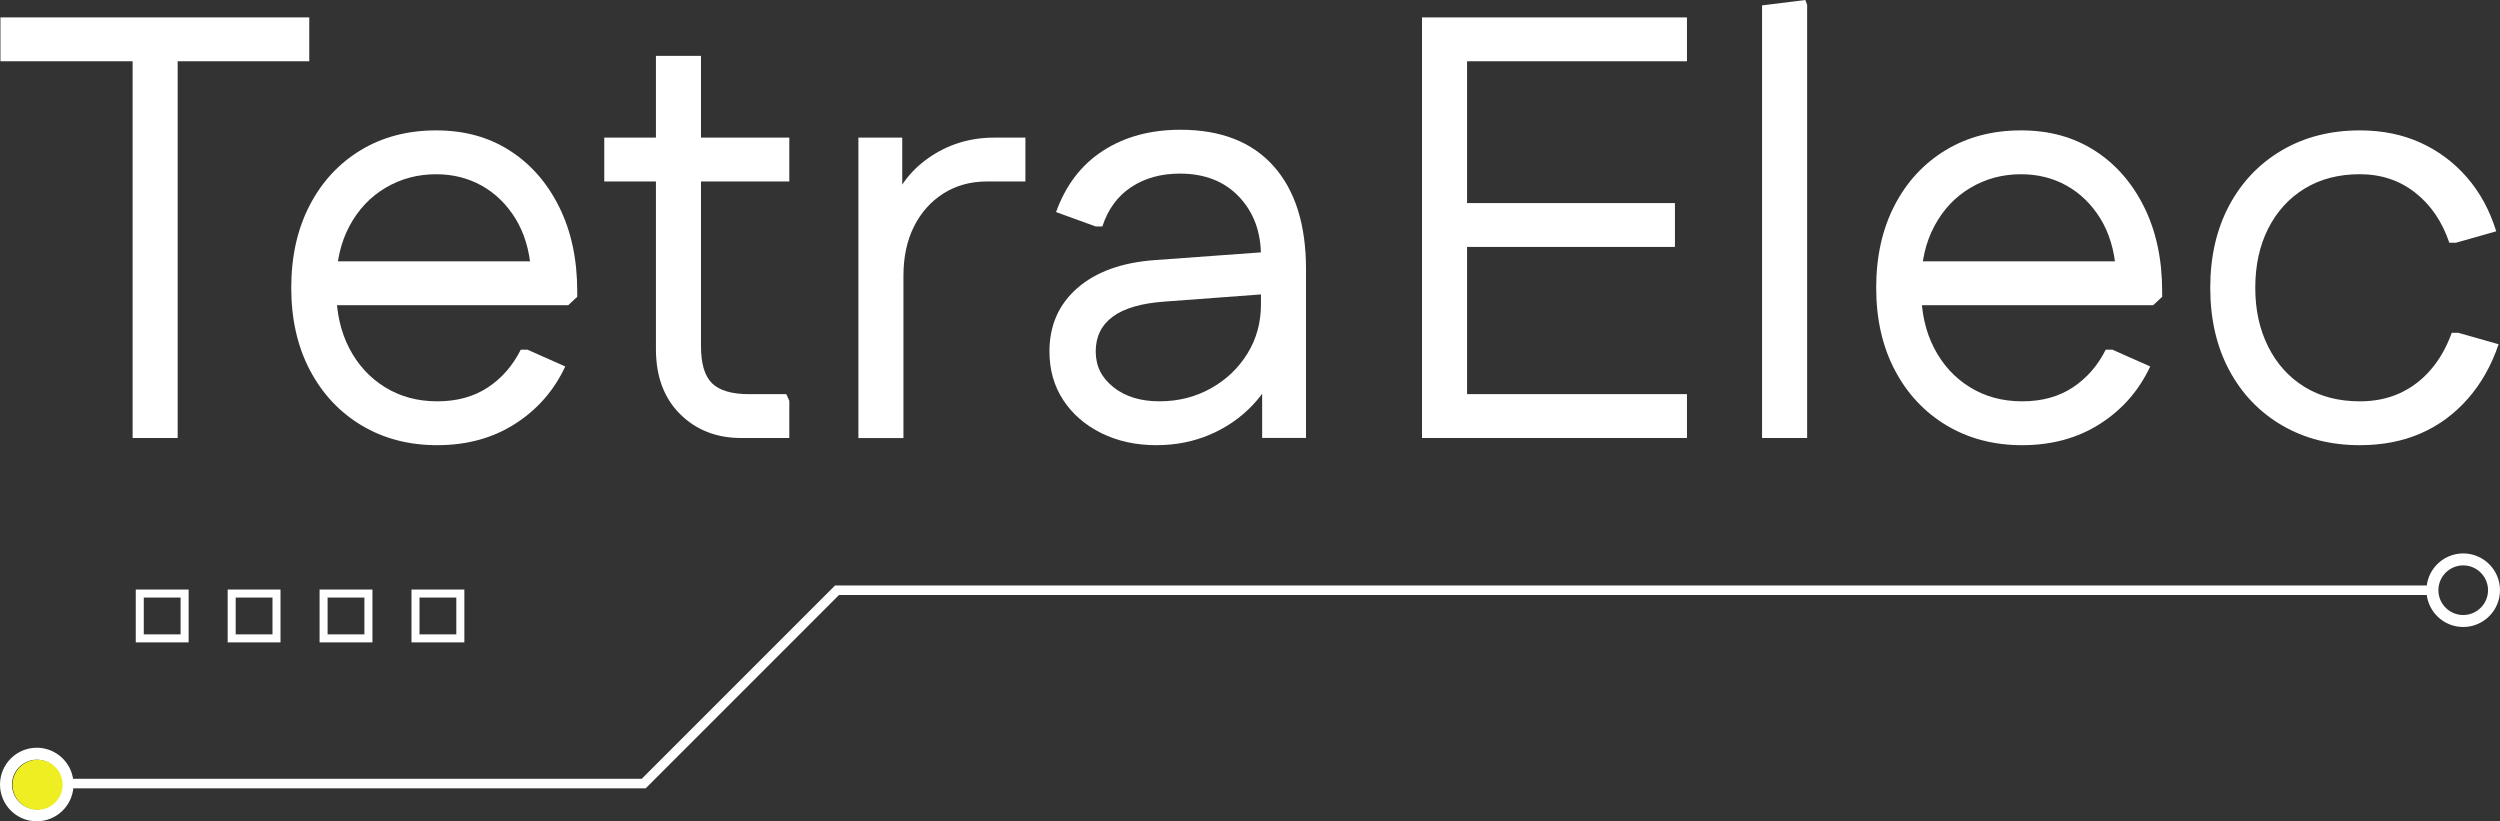 <?xml version="1.0" encoding="UTF-8"?><svg id="Calque_2" xmlns="http://www.w3.org/2000/svg" viewBox="0 0 898.45 295.16"><rect x="0" y="0" width="898.45" height="295.16" fill="#333333" stroke="none"/><defs><style>.cls-1,.cls-2{stroke-width:0px;}.cls-1,.cls-3{fill:#fff;}.cls-2{fill:#ee2;}.cls-3{stroke:#fff;stroke-miterlimit:10;}</style></defs><g id="Calque_1-2"><path class="cls-1" d="m.16,22.02V6.26h110.98v15.76H.16Zm47.5,135.38V6.26h16.19v151.14h-16.19Z"/><path class="cls-1" d="m157.14,159.99c-10.22,0-19.29-2.38-27.21-7.12-7.92-4.75-14.11-11.37-18.57-19.86-4.46-8.49-6.69-18.35-6.69-29.58s2.19-21.09,6.59-29.58c4.39-8.49,10.51-15.11,18.35-19.87,7.84-4.75,16.88-7.12,27.1-7.12s18.89,2.41,26.45,7.23c7.56,4.83,13.49,11.59,17.81,20.3,4.32,8.71,6.48,18.82,6.48,30.34v1.94l-3.24,3.02h-90.04v-15.76h83.77l-7.12,3.02c-.58-7.2-2.45-13.35-5.61-18.46-3.17-5.11-7.2-9.03-12.09-11.77-4.9-2.73-10.36-4.1-16.41-4.1-6.62,0-12.67,1.62-18.14,4.86-5.47,3.24-9.79,7.81-12.95,13.71-3.17,5.9-4.75,12.74-4.75,20.51v2.81c0,7.77,1.55,14.65,4.64,20.62,3.09,5.97,7.38,10.65,12.85,14.03,5.47,3.38,11.73,5.07,18.78,5.07s13.1-1.65,18.14-4.97c5.04-3.31,8.99-7.84,11.88-13.6h2.38l13.6,6.04c-4.03,8.64-10.04,15.51-18.03,20.62-7.99,5.11-17.31,7.67-27.96,7.67Z"/><path class="cls-1" d="m217.16,65.21v-15.76h66.5v15.76h-66.5Zm49.23,92.2c-8.93,0-16.27-2.88-22.02-8.64-5.76-5.75-8.64-13.53-8.64-23.32V20.08h16.19v104.29c0,6.34,1.33,10.8,3.99,13.39,2.66,2.59,7.09,3.89,13.28,3.89h13.39l1.08,2.38v13.39h-17.27Z"/><path class="cls-1" d="m308.49,157.4V49.45h15.76v31.31l-4.75-4.1c2.45-8.35,7.16-14.97,14.14-19.86,6.98-4.89,14.86-7.34,23.64-7.34h11.23v15.76h-13.82c-5.9,0-11.12,1.44-15.65,4.32-4.53,2.88-8.06,6.84-10.58,11.88-2.52,5.04-3.78,10.94-3.78,17.71v58.3h-16.19Z"/><path class="cls-1" d="m415.59,159.99c-7.34,0-13.93-1.44-19.76-4.32-5.83-2.88-10.4-6.83-13.71-11.88-3.31-5.04-4.97-10.87-4.97-17.49,0-9.36,3.35-16.95,10.04-22.78,6.69-5.83,15.94-9.18,27.75-10.04l41.45-3.02v15.11l-37.78,2.81c-8.35.58-14.57,2.38-18.68,5.4-4.1,3.02-6.15,7.2-6.15,12.52s2.12,9.47,6.37,12.85c4.24,3.38,9.75,5.07,16.52,5.07s12.92-1.54,18.46-4.64c5.54-3.09,9.93-7.27,13.17-12.52,3.24-5.25,4.86-11.12,4.86-17.6v-17.49c0-8.64-2.63-15.72-7.88-21.27-5.26-5.54-12.34-8.31-21.27-8.31-6.77,0-12.6,1.62-17.49,4.86-4.9,3.24-8.35,7.96-10.36,14.14h-2.38l-14.25-5.18c3.45-9.64,9.07-16.98,16.84-22.02,7.77-5.04,17.06-7.56,27.85-7.56,14.54,0,25.69,4.36,33.47,13.06,7.77,8.71,11.66,21.05,11.66,37.03v60.67h-15.76v-31.31l5.62,4.1c-1.73,5.76-4.75,10.9-9.07,15.44-4.32,4.53-9.43,8.06-15.33,10.58-5.9,2.52-12.31,3.78-19.22,3.78Z"/><path class="cls-1" d="m511.04,157.4V6.26h16.19v151.14h-16.19Zm8.42-135.38V6.26h86.8v15.76h-86.8Zm0,66.72v-15.76h82.48v15.76h-82.48Zm0,68.66v-15.76h86.8v15.76h-86.8Z"/><path class="cls-1" d="m633.25,157.4V1.94l15.55-1.94.65,1.73v155.67h-16.19Z"/><path class="cls-1" d="m726.74,159.99c-10.22,0-19.29-2.38-27.21-7.12-7.92-4.75-14.11-11.37-18.57-19.86-4.46-8.49-6.69-18.35-6.69-29.58s2.19-21.09,6.58-29.58c4.39-8.49,10.51-15.11,18.35-19.87,7.84-4.75,16.88-7.12,27.1-7.12s18.89,2.41,26.45,7.23c7.56,4.83,13.49,11.59,17.81,20.3,4.32,8.71,6.48,18.82,6.48,30.34v1.94l-3.24,3.02h-90.04v-15.76h83.77l-7.12,3.02c-.58-7.2-2.45-13.35-5.61-18.46-3.17-5.11-7.2-9.03-12.09-11.77-4.89-2.73-10.36-4.1-16.41-4.1-6.62,0-12.67,1.62-18.14,4.86-5.47,3.24-9.79,7.81-12.95,13.71-3.17,5.9-4.75,12.74-4.75,20.51v2.81c0,7.77,1.55,14.65,4.64,20.62,3.09,5.97,7.38,10.65,12.85,14.03,5.47,3.38,11.73,5.07,18.79,5.07s13.1-1.65,18.14-4.97c5.04-3.31,8.99-7.84,11.88-13.6h2.38l13.6,6.04c-4.03,8.64-10.04,15.51-18.03,20.62-7.99,5.11-17.31,7.67-27.96,7.67Z"/><path class="cls-1" d="m848.08,159.99c-10.51,0-19.83-2.38-27.96-7.12-8.13-4.75-14.47-11.37-19-19.86-4.53-8.49-6.8-18.35-6.8-29.58s2.27-21.09,6.8-29.58c4.53-8.49,10.87-15.11,19-19.87,8.13-4.75,17.45-7.12,27.96-7.12,8.06,0,15.33,1.48,21.81,4.43,6.48,2.95,12.05,7.12,16.73,12.52,4.68,5.4,8.17,11.84,10.47,19.32l-14.47,4.1h-2.38c-2.59-7.63-6.69-13.64-12.31-18.03-5.61-4.39-12.24-6.59-19.86-6.59s-14.25,1.73-19.87,5.18c-5.61,3.45-9.97,8.24-13.06,14.36-3.1,6.12-4.64,13.21-4.64,21.27s1.55,14.97,4.64,21.16c3.09,6.19,7.45,11.01,13.06,14.47,5.61,3.45,12.23,5.18,19.87,5.18,5.32,0,10.11-.97,14.36-2.92,4.24-1.94,7.95-4.75,11.12-8.42,3.17-3.67,5.68-8.1,7.56-13.28h2.38l14.47,4.1c-2.59,7.63-6.3,14.18-11.12,19.65-4.82,5.47-10.47,9.61-16.95,12.42-6.48,2.81-13.75,4.21-21.81,4.21Z"/><path class="cls-3" d="m13.22,294.65c6.72,0,12.23-5.24,12.67-11.84h205.95l69.49-69.49h571.24c.62,6.45,6.05,11.51,12.66,11.51,7.01,0,12.72-5.7,12.72-12.72s-5.7-12.72-12.72-12.72c-6.61,0-12.04,5.06-12.66,11.51H300.32l-69.49,69.49H25.83c-.76-6.28-6.12-11.17-12.61-11.17-7.01,0-12.72,5.7-12.72,12.72s5.7,12.72,12.72,12.72h0Zm872.01-91.96c5.19,0,9.42,4.23,9.42,9.42s-4.23,9.42-9.42,9.42-9.42-4.23-9.42-9.42,4.23-9.42,9.42-9.42ZM13.22,272.52c5.19,0,9.42,4.23,9.42,9.42s-4.23,9.42-9.42,9.42-9.42-4.23-9.42-9.42,4.23-9.42,9.42-9.42Z"/><path class="cls-1" d="m147.88,211.87h19v18.99h-19v-18.99Zm16.11,2.88h-13.23v13.23h13.23v-13.23Z"/><path class="cls-1" d="m114.85,211.87h19v18.99h-19v-18.99Zm16.11,2.88h-13.23v13.23h13.23v-13.23Z"/><path class="cls-1" d="m81.82,211.87h18.99v18.99h-18.99v-18.99Zm16.11,2.88h-13.23v13.23h13.23v-13.23Z"/><path class="cls-1" d="m48.79,211.87h19v18.99h-19v-18.99Zm16.11,2.88h-13.23v13.23h13.23v-13.23Z"/><circle class="cls-2" cx="13.5" cy="282.03" r="9"/></g></svg>